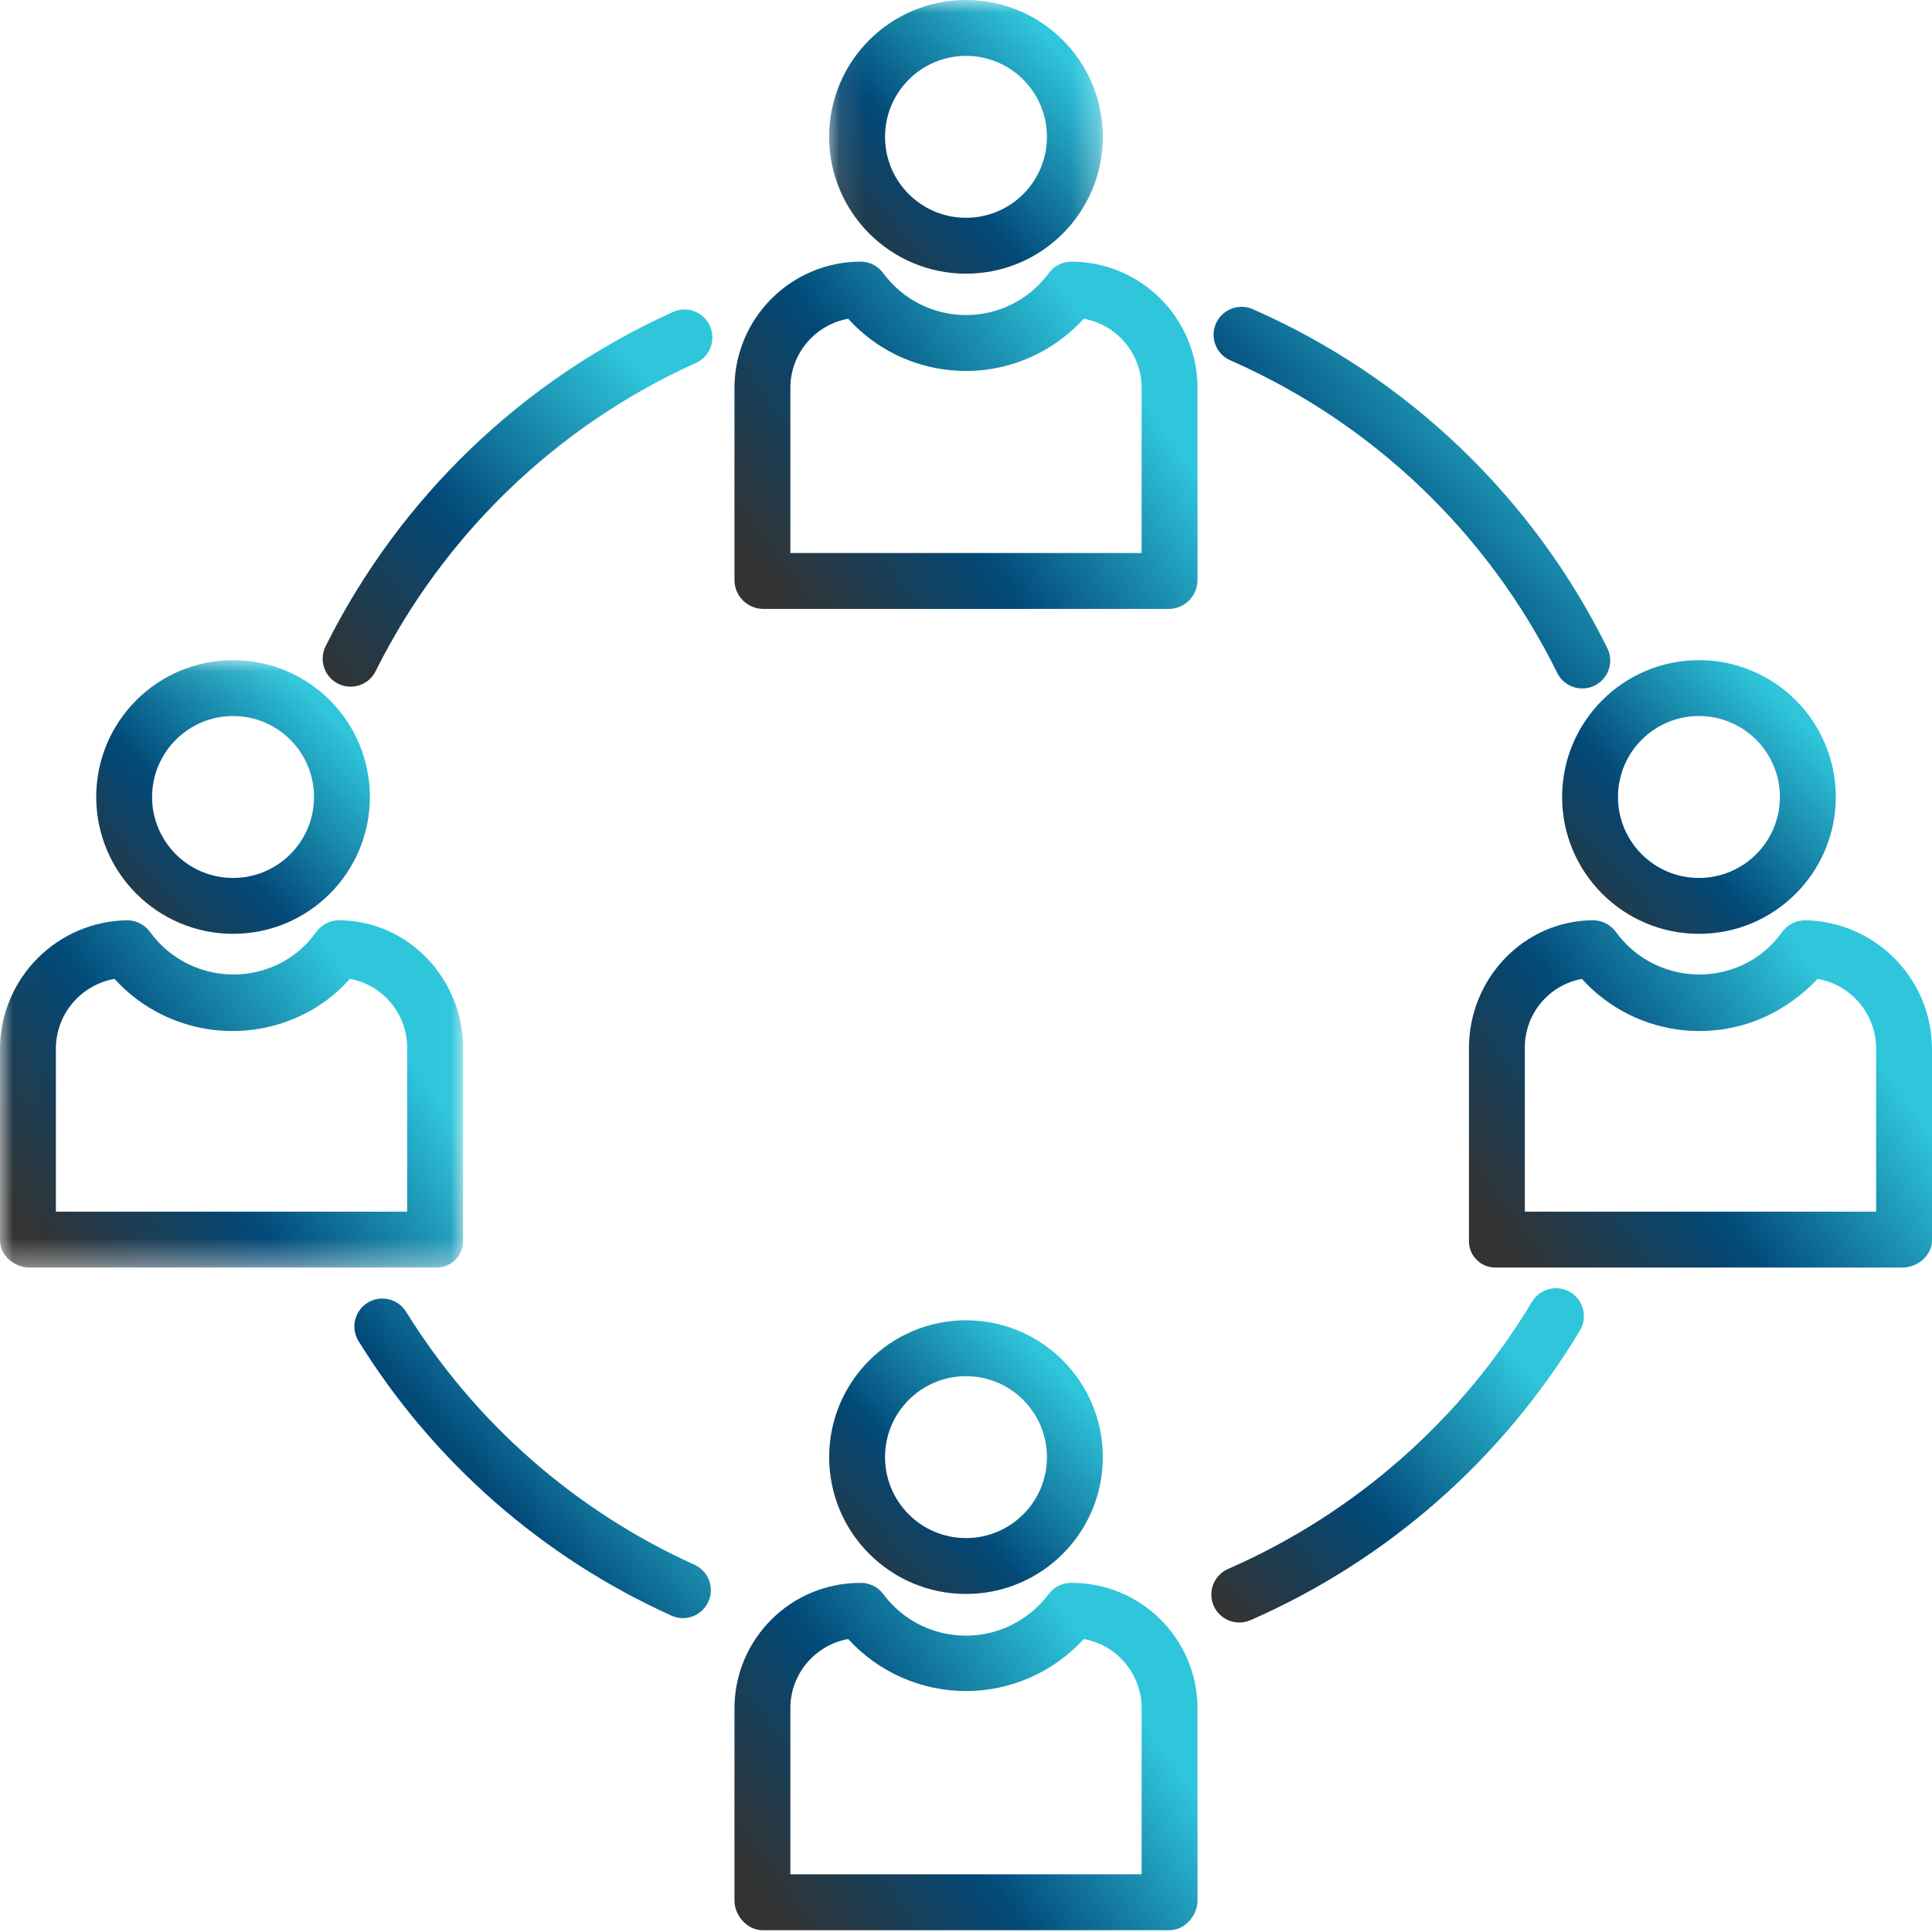 <?xml version="1.0" encoding="UTF-8"?>
<svg width="75px" height="75px" viewBox="0 0 75 75" version="1.1" xmlns="http://www.w3.org/2000/svg" xmlns:xlink="http://www.w3.org/1999/xlink">
    <!-- Generator: Sketch 54.1 (76490) - https://sketchapp.com -->
    <title>BizContinuity</title>
    <desc>Created with Sketch.</desc>
    <defs>
        <linearGradient x1="84.512%" y1="18.661%" x2="0%" y2="100%" id="linearGradient-1">
            <stop stop-color="#2FC6DC" offset="0.008%"></stop>
            <stop stop-color="#024978" offset="54.025%"></stop>
            <stop stop-color="#333333" offset="100%"></stop>
        </linearGradient>
        <linearGradient x1="84.512%" y1="32.37%" x2="0%" y2="78.128%" id="linearGradient-2">
            <stop stop-color="#2FC6DC" offset="0.008%"></stop>
            <stop stop-color="#024978" offset="54.025%"></stop>
            <stop stop-color="#333333" offset="100%"></stop>
        </linearGradient>
        <polygon id="path-3" points="0.111 0.006 10.736 0.006 10.736 41.881 0.111 41.881"></polygon>
        <linearGradient x1="84.512%" y1="18.661%" x2="0%" y2="100%" id="linearGradient-5">
            <stop stop-color="#2FC6DC" offset="0.008%"></stop>
            <stop stop-color="#024978" offset="54.025%"></stop>
            <stop stop-color="#333333" offset="100%"></stop>
        </linearGradient>
        <linearGradient x1="84.512%" y1="32.372%" x2="0%" y2="78.125%" id="linearGradient-6">
            <stop stop-color="#2FC6DC" offset="0.008%"></stop>
            <stop stop-color="#024978" offset="54.025%"></stop>
            <stop stop-color="#333333" offset="100%"></stop>
        </linearGradient>
        <linearGradient x1="84.512%" y1="32.371%" x2="0%" y2="78.126%" id="linearGradient-7">
            <stop stop-color="#2FC6DC" offset="0.008%"></stop>
            <stop stop-color="#024978" offset="54.025%"></stop>
            <stop stop-color="#333333" offset="100%"></stop>
        </linearGradient>
        <polygon id="path-8" points="0.009 0.059 17.976 0.059 17.976 23.639 0.009 23.639"></polygon>
        <polygon id="path-10" points="0.009 0.059 17.976 0.059 17.976 23.639 0.009 23.639"></polygon>
        <linearGradient x1="84.505%" y1="32.375%" x2="0%" y2="78.126%" id="linearGradient-12">
            <stop stop-color="#2FC6DC" offset="0.008%"></stop>
            <stop stop-color="#024978" offset="54.025%"></stop>
            <stop stop-color="#333333" offset="100%"></stop>
        </linearGradient>
        <linearGradient x1="84.512%" y1="24.809%" x2="0%" y2="90.19%" id="linearGradient-13">
            <stop stop-color="#2FC6DC" offset="0.008%"></stop>
            <stop stop-color="#024978" offset="54.025%"></stop>
            <stop stop-color="#333333" offset="100%"></stop>
        </linearGradient>
        <linearGradient x1="84.512%" y1="24.771%" x2="0%" y2="90.252%" id="linearGradient-14">
            <stop stop-color="#2FC6DC" offset="0.008%"></stop>
            <stop stop-color="#024978" offset="54.025%"></stop>
            <stop stop-color="#333333" offset="100%"></stop>
        </linearGradient>
        <linearGradient x1="84.512%" y1="20.987%" x2="0%" y2="96.288%" id="linearGradient-15">
            <stop stop-color="#2FC6DC" offset="0.008%"></stop>
            <stop stop-color="#024978" offset="54.025%"></stop>
            <stop stop-color="#333333" offset="100%"></stop>
        </linearGradient>
        <linearGradient x1="84.512%" y1="20.652%" x2="0%" y2="96.823%" id="linearGradient-16">
            <stop stop-color="#2FC6DC" offset="0.008%"></stop>
            <stop stop-color="#024978" offset="54.025%"></stop>
            <stop stop-color="#333333" offset="100%"></stop>
        </linearGradient>
    </defs>
    <g id="Page-1" stroke="none" stroke-width="1" fill="none" fill-rule="evenodd">
        <g id="BizContinuity" transform="translate(0, 0)">
            <path d="M32.188,56.565 C32.188,59.499 34.566,61.877 37.5,61.877 C40.434,61.877 42.812,59.499 42.812,56.565 C42.812,53.632 40.434,51.253 37.5,51.253 C34.567,51.256 32.191,53.633 32.188,56.565 Z M40.643,56.565 C40.643,58.301 39.235,59.708 37.5,59.708 C35.764,59.708 34.357,58.301 34.357,56.565 C34.357,54.829 35.764,53.423 37.5,53.423 C39.235,53.424 40.641,54.831 40.643,56.565 Z" id="Shape" fill="url(#linearGradient-1)" fill-rule="nonzero"></path>
            <path d="M41.589,61.448 C41.246,61.442 40.921,61.6 40.715,61.874 C40.475,62.197 40.188,62.482 39.862,62.718 C38.09,64.024 35.595,63.648 34.286,61.878 C34.081,61.603 33.756,61.443 33.412,61.448 C30.717,61.435 28.523,63.61 28.512,66.305 L28.512,73.774 C28.512,74.373 29.009,74.93 29.609,74.93 L45.391,74.93 C45.991,74.93 46.488,74.373 46.488,73.774 L46.488,66.305 C46.477,63.611 44.283,61.436 41.589,61.448 Z M44.318,72.76 L30.682,72.76 L30.682,66.305 C30.686,64.988 31.631,63.861 32.927,63.627 C34.099,64.912 35.759,65.646 37.499,65.646 C39.239,65.646 40.899,64.912 42.071,63.627 C43.368,63.86 44.313,64.987 44.318,66.305 L44.318,72.76 Z" id="Shape" fill="url(#linearGradient-2)" fill-rule="nonzero"></path>
            <g id="Group" transform="translate(32.076, 0)">
                <g id="Clipped">
                    <mask id="mask-4" fill="white">
                        <use xlink:href="#path-3"></use>
                    </mask>
                    <g id="bizcontinuity-e"></g>
                    <path d="M5.424,10.624 C8.358,10.624 10.736,8.246 10.736,5.312 C10.736,2.378 8.358,0 5.424,0 C2.49,0 0.111,2.378 0.111,5.312 C0.114,8.245 2.491,10.621 5.424,10.624 Z M5.424,2.169 C7.16,2.169 8.566,3.577 8.566,5.312 C8.566,7.048 7.16,8.455 5.424,8.455 C3.688,8.455 2.281,7.048 2.281,5.312 C2.282,3.577 3.688,2.171 5.424,2.169 Z" id="Shape" fill="url(#linearGradient-5)" fill-rule="nonzero" mask="url(#mask-4)"></path>
                </g>
            </g>
            <path d="M28.512,15.052 L28.512,22.521 C28.515,23.128 29.001,23.623 29.609,23.638 L45.391,23.638 C45.999,23.623 46.485,23.128 46.488,22.52 L46.488,15.052 C46.48,12.35 44.29,10.162 41.589,10.156 C41.243,10.158 40.919,10.323 40.715,10.602 C39.964,11.626 38.77,12.231 37.501,12.231 C36.231,12.231 35.037,11.626 34.286,10.602 C34.082,10.323 33.757,10.158 33.412,10.156 C30.71,10.162 28.52,12.35 28.512,15.052 Z M30.682,15.052 C30.686,13.734 31.63,12.609 32.927,12.374 C35.049,14.717 38.597,15.076 41.145,13.205 C41.481,12.96 41.792,12.682 42.072,12.374 C43.368,12.608 44.313,13.734 44.318,15.052 L44.318,21.468 L30.682,21.468 L30.682,15.052 Z" id="Shape" fill="url(#linearGradient-6)" fill-rule="nonzero"></path>
            <path d="M60.641,30.939 C60.641,33.873 63.019,36.251 65.953,36.251 C68.887,36.251 71.265,33.873 71.265,30.939 C71.265,28.005 68.887,25.627 65.953,25.627 C63.02,25.63 60.644,28.006 60.641,30.939 Z M69.096,30.939 C69.096,32.674 67.688,34.082 65.952,34.082 C64.217,34.082 62.81,32.674 62.81,30.939 C62.81,29.203 64.217,27.796 65.953,27.796 C67.688,27.798 69.095,29.204 69.096,30.939 Z" id="Shape" fill="url(#linearGradient-5)" fill-rule="nonzero"></path>
            <path d="M70.041,35.725 C69.691,35.737 69.368,35.913 69.167,36.199 C68.928,36.53 68.641,36.822 68.315,37.067 C66.532,38.361 64.039,37.969 62.739,36.191 C62.537,35.906 62.213,35.734 61.865,35.724 C59.169,35.725 57.025,37.984 57.025,40.679 L57.025,48.147 C57.015,48.427 57.12,48.699 57.316,48.899 C57.512,49.099 57.781,49.21 58.062,49.206 L73.844,49.206 C74.443,49.206 75,48.746 75,48.147 L75,40.678 C74.969,37.953 72.766,35.753 70.041,35.725 Z M72.831,47.037 L59.194,47.037 L59.194,40.679 C59.186,39.366 60.12,38.237 61.41,38.001 C63.527,40.339 67.069,40.699 69.612,38.832 C69.955,38.587 70.273,38.308 70.562,38.001 C71.863,38.232 72.816,39.356 72.831,40.679 L72.831,47.037 Z" id="Shape" fill="url(#linearGradient-7)" fill-rule="nonzero"></path>
            <g id="Group" transform="translate(0, 25.568)">
                <g id="Clipped">
                    <mask id="mask-9" fill="white">
                        <use xlink:href="#path-8"></use>
                    </mask>
                    <g id="bizcontinuity-j"></g>
                    <path d="M9.047,10.683 C11.981,10.683 14.359,8.305 14.359,5.371 C14.359,2.437 11.981,0.059 9.047,0.059 C6.113,0.059 3.735,2.437 3.735,5.371 C3.738,8.304 6.114,10.68 9.047,10.683 Z M9.047,2.228 C10.783,2.228 12.19,3.635 12.19,5.371 C12.19,7.107 10.782,8.514 9.046,8.514 C7.311,8.514 5.904,7.106 5.904,5.371 C5.906,3.635 7.312,2.23 9.047,2.228 Z" id="Shape" fill="url(#linearGradient-5)" fill-rule="nonzero" mask="url(#mask-9)"></path>
                </g>
                <g id="Clipped">
                    <mask id="mask-11" fill="white">
                        <use xlink:href="#path-10"></use>
                    </mask>
                    <g id="bizcontinuity-j"></g>
                    <path d="M17.975,22.579 L17.975,15.11 C17.975,12.415 15.831,10.156 13.136,10.156 C12.787,10.169 12.463,10.345 12.262,10.631 C12.023,10.961 11.736,11.254 11.409,11.498 C9.627,12.793 7.134,12.401 5.833,10.623 C5.631,10.338 5.307,10.166 4.959,10.156 C2.234,10.185 0.031,12.385 0,15.11 L0,22.579 C0,23.178 0.557,23.638 1.156,23.638 L16.938,23.638 C17.219,23.642 17.488,23.531 17.684,23.331 C17.88,23.131 17.985,22.859 17.975,22.579 Z M15.806,21.468 L2.169,21.468 L2.169,15.11 C2.187,13.787 3.142,12.664 4.445,12.432 C6.573,14.772 10.123,15.13 12.676,13.264 C13.005,13.018 13.308,12.739 13.581,12.432 C14.873,12.668 15.811,13.797 15.806,15.11 L15.806,21.468 Z" id="Shape" fill="url(#linearGradient-12)" fill-rule="nonzero" mask="url(#mask-11)"></path>
                </g>
            </g>
            <path d="M26.958,60.743 C22.334,58.652 18.437,55.233 15.763,50.92 C15.446,50.412 14.777,50.256 14.268,50.573 C13.76,50.889 13.604,51.558 13.921,52.067 C16.822,56.743 21.048,60.451 26.063,62.718 C26.608,62.966 27.251,62.724 27.498,62.178 C27.746,61.632 27.503,60.99 26.958,60.742 L26.958,60.743 Z" id="Path" fill="url(#linearGradient-13)" fill-rule="nonzero"></path>
            <path d="M60.959,50.162 C60.445,49.855 59.779,50.022 59.471,50.537 C56.711,55.132 52.589,58.756 47.677,60.905 C47.127,61.144 46.876,61.783 47.114,62.333 C47.353,62.882 47.992,63.134 48.541,62.896 C53.868,60.564 58.338,56.634 61.333,51.65 C61.641,51.136 61.474,50.469 60.959,50.162 Z" id="Path" fill="url(#linearGradient-14)" fill-rule="nonzero"></path>
            <path d="M60.451,26.121 C60.717,26.658 61.367,26.879 61.905,26.614 C62.442,26.348 62.662,25.698 62.397,25.161 C59.499,19.295 54.628,14.638 48.638,12.004 C48.283,11.846 47.87,11.89 47.556,12.12 C47.242,12.349 47.075,12.73 47.118,13.116 C47.162,13.503 47.409,13.837 47.767,13.991 C53.289,16.419 57.78,20.713 60.451,26.121 Z" id="Path" fill="url(#linearGradient-15)" fill-rule="nonzero"></path>
            <path d="M27.56,12.655 C27.314,12.109 26.672,11.865 26.126,12.111 C20.272,14.753 15.509,19.334 12.643,25.081 C12.467,25.428 12.49,25.844 12.705,26.169 C12.919,26.494 13.291,26.679 13.681,26.654 C14.069,26.629 14.414,26.398 14.585,26.048 C17.228,20.749 21.619,16.525 27.015,14.089 C27.562,13.843 27.805,13.202 27.56,12.655 Z" id="Path" fill="url(#linearGradient-16)" fill-rule="nonzero"></path>
        </g>
    </g>
</svg>